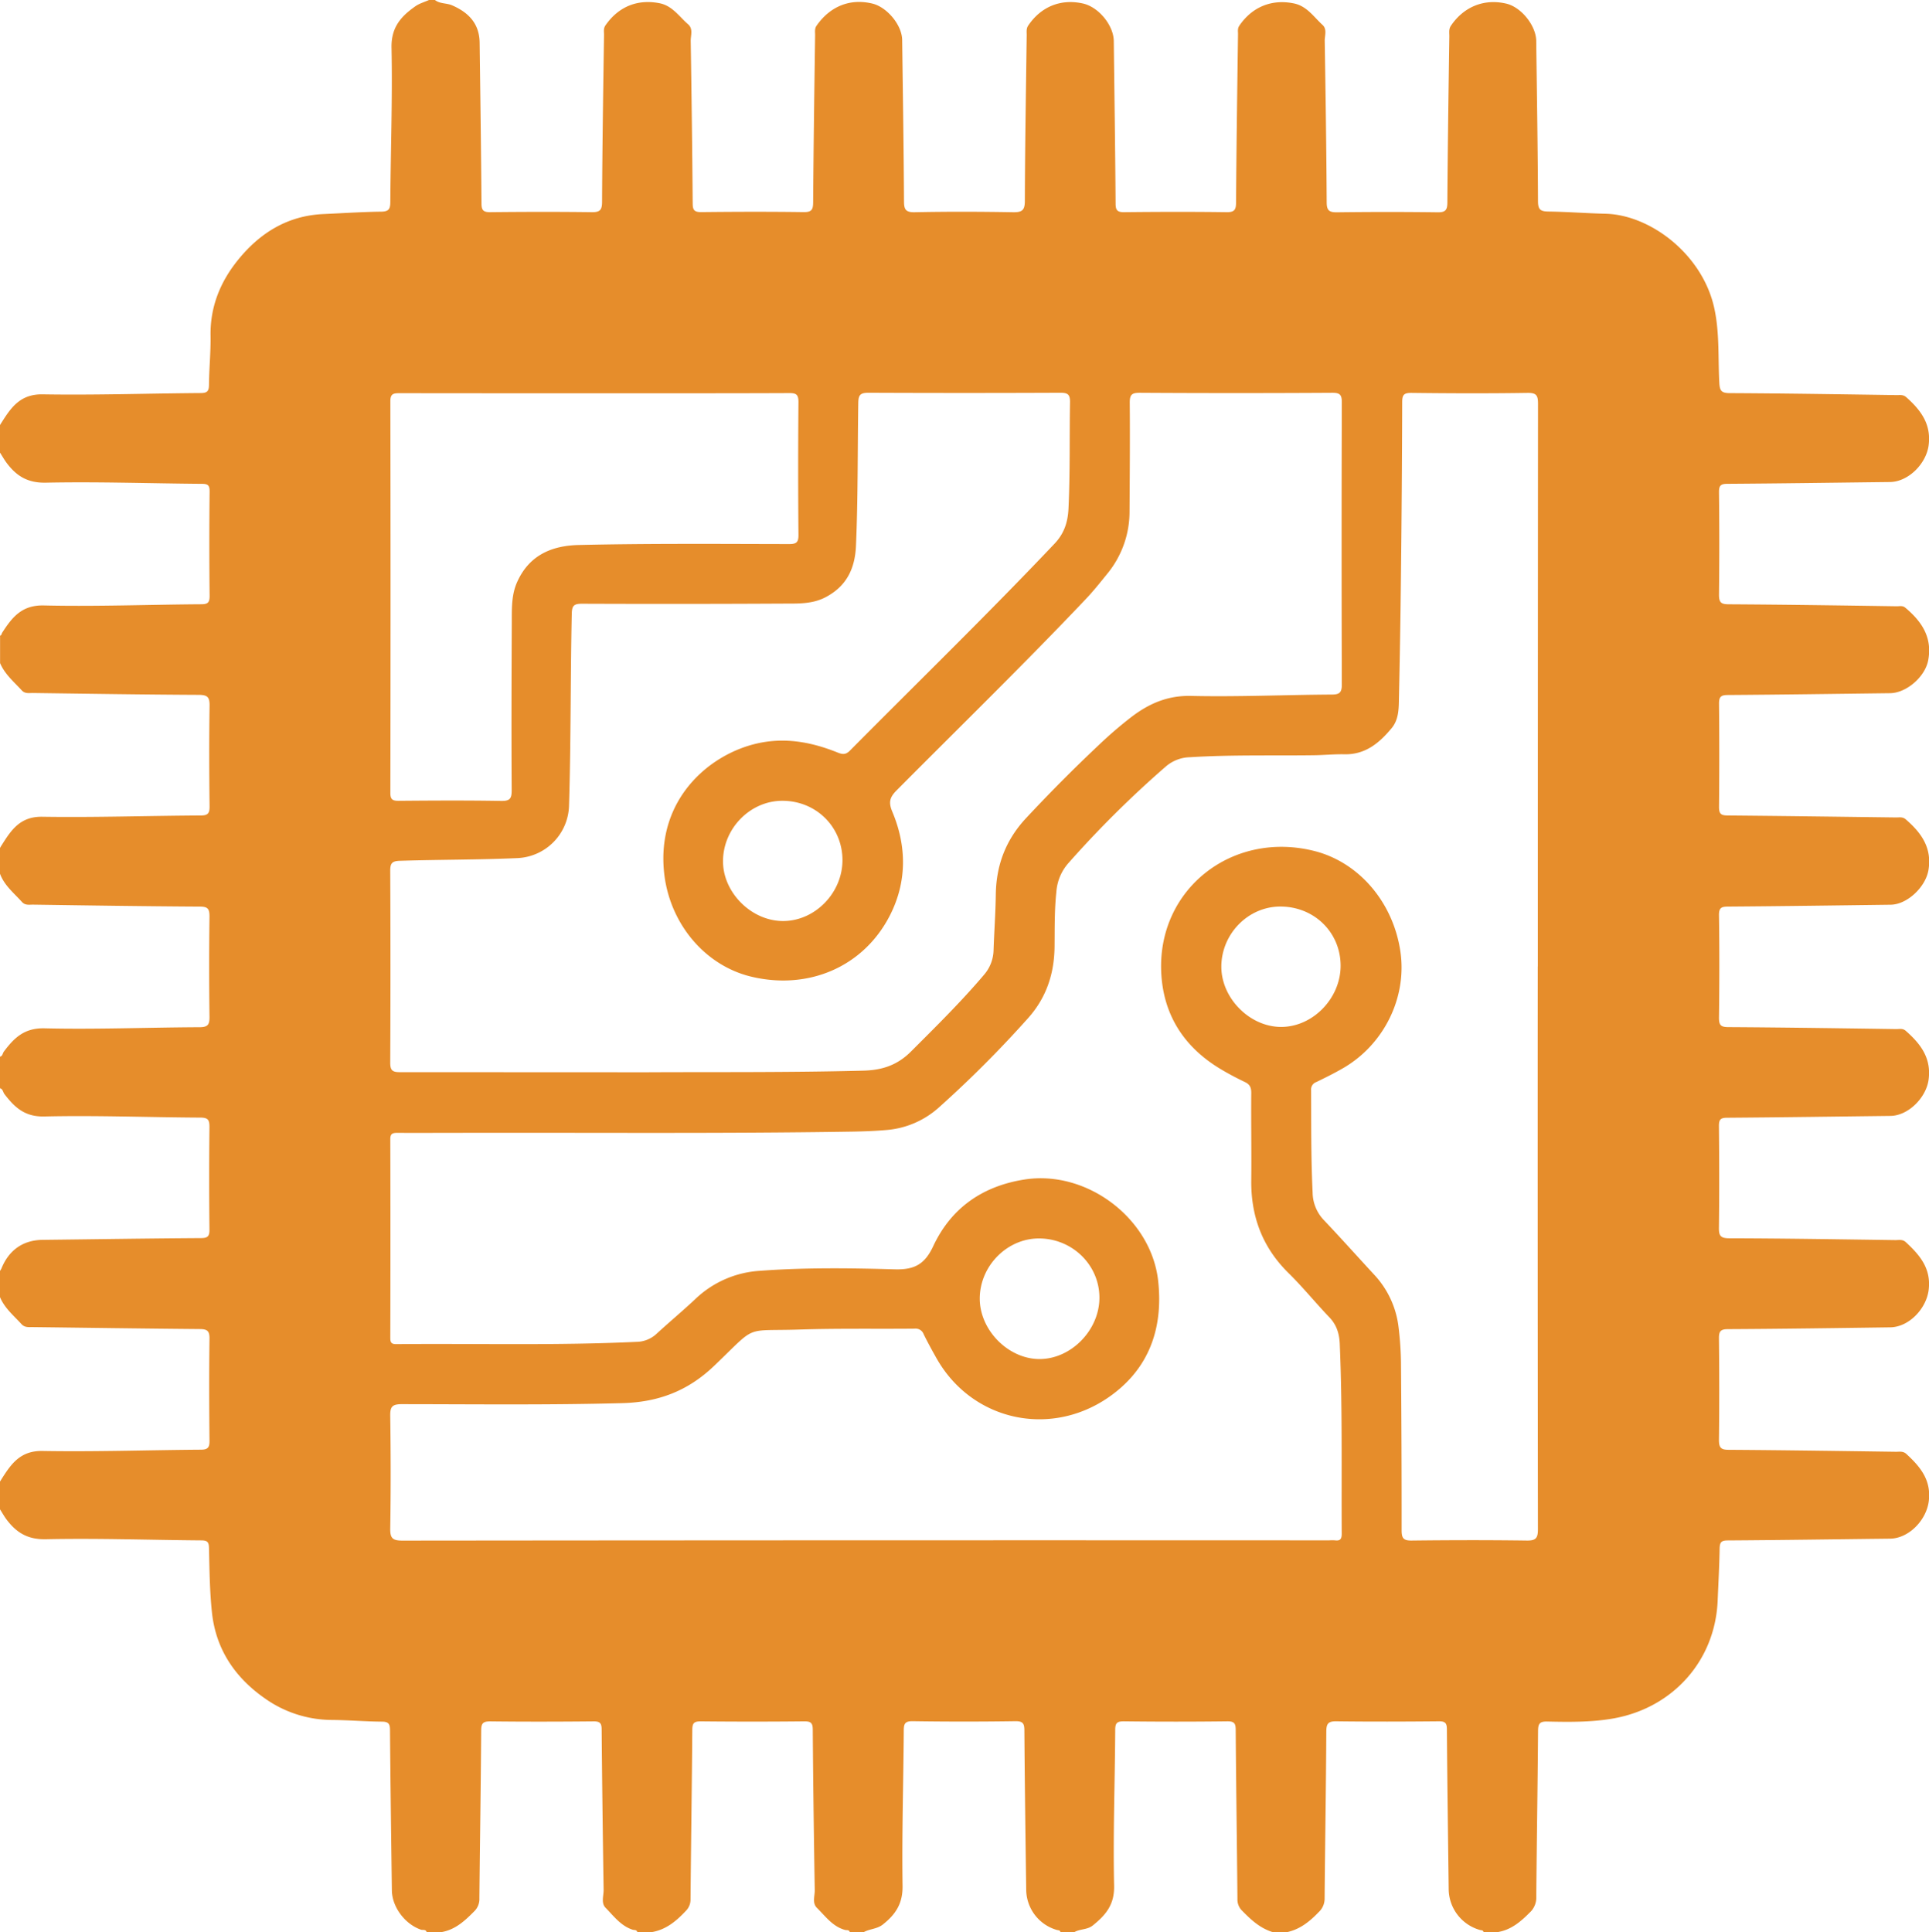 <?xml version="1.0" encoding="UTF-8"?> <svg xmlns="http://www.w3.org/2000/svg" id="Layer_1" data-name="Layer 1" viewBox="0 0 980.17 981.81"><defs><style>.cls-1{fill:#e68d2b;}</style></defs><path class="cls-1" d="M218,0h3c2.53,2,5.82,1.48,8.65,2.68,9.31,4,14,10.08,14.07,19.22.35,27.16.74,54.32.94,81.48,0,3.46.94,4.47,4.46,4.43,17.16-.18,34.32-.22,51.48,0,4.09.06,5.3-.93,5.32-5.15.14-28.33.57-56.66,1-85,0-1.59-.37-3.19.73-4.78,6.59-9.49,16.17-13.4,27.34-11.27,6.66,1.27,10.06,6.77,14.64,10.73,2.68,2.32,1.3,5.66,1.34,8.5q.66,41.24,1,82.48c0,3.41.81,4.5,4.39,4.46,17.32-.19,34.66-.24,52,0,4.16.06,4.79-1.35,4.82-5,.2-28.33.6-56.65,1-85,0-1.6-.33-3.22.78-4.79,6.9-9.83,17-13.88,28.27-11.18,7.52,1.8,15.08,10.94,15.18,18.45.36,27.32.78,54.65.94,82,0,4.18.82,5.67,5.45,5.58,16.66-.34,33.33-.28,50,0,4.36.06,5.92-.84,5.94-5.6.1-28.16.57-56.32.95-84.48,0-1.6-.28-3.23.78-4.79,6.5-9.61,16.55-13.7,27.79-11.19,8,1.79,15.58,11.08,15.68,19.1.32,27.5.73,55,.92,82.48,0,3.39.78,4.5,4.37,4.46,17.33-.19,34.66-.23,52,0,4.13.07,4.82-1.31,4.84-5,.19-28.49.6-57,1-85.48,0-1.42-.31-2.85.67-4.29,6.49-9.56,16.55-13.65,27.8-11.29,6.57,1.38,10,6.83,14.49,10.92,2.38,2.18,1.06,5.39,1.1,8.1.44,27.32.84,54.65,1,82,0,4.31,1.37,5.15,5.37,5.1q25.49-.33,51,0c4,.06,4.91-1.15,4.94-5,.18-28.16.59-56.32,1-84.47,0-1.79-.35-3.63.8-5.32,6.6-9.75,17-13.91,28.26-11.21C773,3.69,780.49,13,780.59,20.77c.34,27.16.79,54.31.9,81.47,0,4.25,1.28,5.2,5.25,5.25,9.66.12,19.31.89,29,1.12,22.88.53,49.38,20.67,55.33,48,2.72,12.45,1.88,25.21,2.55,37.83.21,3.94.92,5.31,5.23,5.33,28.32.13,56.64.6,85,1,1.61,0,3.22-.28,4.69,1,7.36,6.54,12.86,13.63,11.44,24.53-1.22,9.33-10.29,18.53-19.64,18.64-27.49.32-55,.73-82.47.91-3.39,0-4.46.72-4.41,4.31q.3,26,0,52c0,3.93,1,4.89,4.91,4.91,28.49.16,57,.58,85.47,1,1.42,0,2.9-.43,4.27.71,8.37,7,13.88,15.13,11.64,26.82-1.57,8.24-10.94,16.53-19.37,16.64-27.49.34-55,.74-82.47.92-3.51,0-4.46,1-4.43,4.48q.25,26.24,0,52.49c0,3.72,1.29,4.23,4.56,4.26,28.49.24,57,.65,85.47,1,1.62,0,3.3-.37,4.76.89,7.93,6.81,13.54,14.48,11.62,25.89-1.43,8.49-10.7,17.45-19.18,17.56-27.48.35-55,.75-82.46.95-3.46,0-4.86.47-4.79,4.49.26,17.32.22,34.65,0,52,0,3.72.89,4.73,4.69,4.75,28.49.17,57,.59,85.46,1,1.59,0,3.23-.45,4.73.86,7.54,6.62,13.14,13.85,11.62,24.94-1.26,9.08-10.31,18.21-19.37,18.32-27.66.33-55.31.73-83,.93-3.31,0-4.18.93-4.15,4.2.16,17.16.21,34.32,0,51.48-.06,4.1.57,5.56,5.24,5.58,28.16.06,56.31.54,84.46.92,1.77,0,3.61-.46,5.21,1,7.15,6.6,13.06,13.46,11.64,24.46-1.23,9.43-10,18.74-19.5,18.87-27.49.38-55,.78-82.47.92-3.9,0-4.61,1.24-4.57,4.82.18,17.16.21,34.33,0,51.49,0,4,1.07,5,5,5,28.32.18,56.64.61,85,1,1.76,0,3.58-.39,5.18,1.07,7.07,6.48,12.76,13.26,11.44,24-1.19,9.65-10.14,19-19.73,19.08-27.49.31-55,.73-82.47.9-3.39,0-4,1.11-4.08,4.19-.14,8.83-.63,17.65-1,26.47C871.49,844,849.89,868,819.55,873.27c-11,1.91-22.25,1.78-33.41,1.53-3.9-.09-4.59,1.23-4.62,4.8-.2,28.16-.67,56.32-.9,84.48a10.24,10.24,0,0,1-3.35,7.8c-4.69,4.72-9.58,8.86-16.42,9.93h-7c-.23-1.1-1.18-.9-1.93-1.12a21.8,21.8,0,0,1-15.81-20.57c-.33-27.12-.72-54.24-.92-81.36,0-3.26-.9-4.11-4.14-4.08-17.3.16-34.61.22-51.91,0-4.15-.06-5.18,1.05-5.21,5.17-.14,28.29-.63,56.57-.86,84.86a9.31,9.31,0,0,1-3,6.92c-4.6,4.8-9.56,8.8-16.24,10.21h-7c-6.35-1.9-11-6.13-15.53-10.76a8,8,0,0,1-2.53-6.07c-.24-28.63-.68-57.25-.88-85.88,0-3.38-.7-4.48-4.31-4.44q-26.22.32-52.43,0c-3.36,0-4.46.63-4.48,4.25-.15,26.46-1.14,52.94-.57,79.38.2,9.68-4.36,14.87-10.81,20.08-2.83,2.29-6.51,1.7-9.44,3.43h-7c-.2-1.12-1.16-.91-1.91-1.15a21.49,21.49,0,0,1-15.5-20.31c-.37-27-.74-54-.93-81,0-3.54-.69-4.81-4.64-4.75q-26,.39-52,0c-4-.06-4.62,1.22-4.64,4.75-.18,26.32-1,52.64-.62,79,.14,9-3.6,14.47-10,19.55-3,2.37-6.7,2.18-9.77,3.92h-7c-.37-1.35-1.58-.91-2.46-1.15-6.34-1.74-10-7-14.31-11.26-2.45-2.42-1-6-1.08-9.09-.44-27.13-.81-54.26-1-81.38,0-3.61-1.1-4.29-4.47-4.26q-26.2.27-52.43,0c-3.6,0-4.29,1-4.32,4.43-.2,28.63-.64,57.26-.89,85.88a8.18,8.18,0,0,1-2.48,6.1c-4.91,5.23-10.21,9.62-17.57,10.74h-7c-.28-1.38-1.53-1-2.39-1.28-6-1.95-9.66-7-13.78-11.19-2.32-2.38-.9-6.07-.95-9.15q-.63-40.68-1-81.36c0-3.22-.83-4.19-4.15-4.16-17.47.17-34.94.21-52.41,0-3.77,0-4.62,1-4.64,4.63-.19,28.45-.64,56.91-.92,85.36a8.67,8.67,0,0,1-2.65,6.56c-4.88,4.95-9.87,9.54-17.11,10.61h-7c-.44-1.61-1.93-1-2.92-1.31-8.14-2.79-14.68-11.52-14.79-19.94-.35-27.15-.73-54.31-.95-81.46,0-3.13-.71-4.29-4.1-4.31-8.49-.06-17-.8-25.46-.86A59.19,59.19,0,0,1,135,863.32c-15.38-10.59-25.26-25-27.29-43.83-1.17-10.91-1.26-21.94-1.52-32.93-.07-3.11-.94-3.8-4-3.82-26.32-.2-52.64-1.15-78.94-.59-9.3.19-14.95-3.43-19.91-10-1.25-1.66-2.25-3.5-3.37-5.25v-14l1-1.6c4.84-7.64,9.52-14.18,20.63-14,26.79.47,53.6-.46,80.4-.65,3.48,0,4.49-1,4.45-4.47-.17-17.32-.23-34.64,0-52,.06-4.2-1.46-4.79-5.1-4.82-28.31-.24-56.61-.66-84.91-1-2,0-3.92.25-5.53-1.52-4-4.39-8.69-8.19-11-13.93v-13a7.36,7.36,0,0,0,.78-1.24c3.83-9.51,11.05-14.53,21-14.64,26.8-.31,53.6-.73,80.4-.9,3.5,0,4.38-.94,4.34-4.41q-.28-26,0-51.94c0-3.49-.53-4.86-4.53-4.88-26.46-.13-53-1.19-79.39-.57-10,.23-15.12-4.7-20.24-11.36-.78-1-.78-2.61-2.3-3v-16c1.38-.33,1.34-1.75,2-2.63,5.15-6.84,10.24-12,20.51-11.81,26.27.63,52.59-.45,78.89-.56,4.29,0,5.13-1.35,5.08-5.33q-.33-25.47,0-50.95c0-3.81-.83-5-4.83-5-28.29-.16-56.59-.59-84.89-1-1.93,0-3.95.44-5.57-1.36-4.07-4.54-9-8.39-11.18-14.4v-13c.32-.55.62-1.12,1-1.66,4.8-7.64,9.37-14.41,20.5-14.24,26.8.41,53.61-.5,80.42-.64,3.81,0,4.64-1.11,4.59-4.76-.2-17-.25-34,0-50.95.07-4.39-1-5.57-5.47-5.59-28.14-.13-56.28-.57-84.42-.95-1.91,0-3.92.44-5.56-1.35-4-4.37-8.63-8.21-11-13.84v-14c.85-.13.73-.93,1.06-1.44,5-7.71,9.87-14.13,21.19-13.86,26.61.61,53.25-.43,79.88-.6,3.46,0,4.38-.88,4.34-4.38q-.28-26.46,0-52.93c0-3.06-.76-3.86-3.83-3.88-26.46-.2-52.94-1.14-79.38-.59-9.28.19-14.94-3.41-19.89-10C2.12,233.54,1.11,231.71,0,230V216c.33-.54.65-1.08,1-1.61,4.83-7.63,9.53-14.16,20.62-14,26.78.45,53.58-.47,80.38-.66,3.31,0,4.16-1,4.19-4.18.07-8.32.93-16.64.79-24.95-.23-14.52,4.83-27.12,13.67-38.16,11.15-13.92,25.3-22.86,43.71-23.67,9.8-.44,19.61-1.1,29.42-1.22,3.86-.06,4.53-1.43,4.55-4.94.17-26.14,1.14-52.29.61-78.4-.21-10.34,4.86-15.92,12.09-21C213.07,1.76,215.63,1.05,218,0Zm563.4,491.14q0-143,.1-285.94c0-4.23-.75-5.62-5.36-5.55-19.65.31-39.32.24-59,0-3.76,0-4.64.95-4.65,4.65q-.11,44-.63,88-.33,30.75-1,61.48c-.13,5.6.14,11.56-3.73,16.23-6.21,7.48-13.32,13.51-24,13.28-5.15-.11-10.32.43-15.48.49-21,.28-42-.3-63,1a19.48,19.48,0,0,0-12.24,4.69,531.57,531.57,0,0,0-49.64,49.24,24.64,24.64,0,0,0-6,14.41c-1,9.31-.83,18.64-.93,28-.14,13.66-4.17,25.81-13.36,36.14a572.4,572.4,0,0,1-45.16,45.27,45.27,45.27,0,0,1-27,11.69c-5.65.49-11.3.7-17,.8-67.64,1.09-135.29.46-202.94.64-9.5,0-19,.06-28.49,0-2.4,0-3.58.37-3.57,3.22q.13,50.49,0,101c0,2.34.61,3.17,3.07,3.14,40.65-.38,81.32.77,122-1.16a15.16,15.16,0,0,0,10-3.9c6.52-6,13.28-11.64,19.73-17.67a52,52,0,0,1,32.58-14.5c23-1.74,46-1.43,68.93-.78,10,.29,15.25-2.56,19.53-11.7,9.06-19.39,24.93-30.53,46.24-33.92,31.91-5.08,64.61,19.84,68.09,51.5,2.34,21.36-3.07,40.29-19,54.3-30.37,26.66-74.58,19-93.76-15.24C473.5,686,471.32,682,469.35,678a4.35,4.35,0,0,0-4.57-2.85c-19.32.19-38.67-.18-58,.44-29.51,1-21.45-3-44,18.55C349.3,707,334.23,712.53,316.14,713c-37.32,1-74.64.55-112,.52-5,0-5.92,1.43-5.85,6.08.28,19,.31,38,0,57-.08,5,1.11,6.25,6.21,6.25q235.46-.24,470.9-.13a23.09,23.09,0,0,1,3,0c2.66.35,3.38-.78,3.36-3.38-.18-32.15.38-64.32-1-96.46-.22-5.15-1.56-9.64-5.3-13.52-7-7.33-13.44-15.28-20.67-22.4-13.29-13.05-19.18-28.77-19-47.19.17-14.83-.13-29.66,0-44.49,0-2.7-.73-4.24-3.2-5.43-4.34-2.08-8.61-4.33-12.73-6.82-18.59-11.26-29-27.81-29.84-49.51-1.56-42,36.31-71.48,77.74-61.11,22.67,5.68,40.12,26,43.81,51.08,3.43,23.26-8.21,47.13-29,59.23-4.45,2.58-9.08,4.87-13.71,7.12a4,4,0,0,0-2.65,4.19c.07,17.33-.07,34.66.77,52a20.59,20.59,0,0,0,5.67,13.91c8.6,9.06,16.93,18.38,25.4,27.56a47.09,47.09,0,0,1,12.62,27.13,164.07,164.07,0,0,1,1.2,17.43q.36,42.74.33,85.48c0,4.05.87,5.34,5.12,5.28,19.49-.23,39-.27,58.49,0,4.69.07,5.65-1.32,5.64-5.77Q781.27,634.11,781.36,491.14ZM329.19,544.86c32.28-.17,70.93.17,109.58-.82,9.5-.25,17.19-2.79,24.07-9.66,12.73-12.73,25.54-25.33,37.19-39.08a19.77,19.77,0,0,0,4.83-12.7c.32-9.33,1-18.64,1.13-28,.19-15,5.1-27.86,15.4-38.89q17.91-19.2,37-37.19a209.81,209.81,0,0,1,16.66-14.31c8.85-6.72,18.3-10.85,30.17-10.58,23.8.54,47.63-.56,71.46-.69,4.22,0,5.15-1.22,5.13-5.28q-.21-71.47,0-143c0-3.67-.56-5.08-4.76-5.06q-49,.3-98,0c-3.9,0-5,.95-5,4.92.16,18.49,0,37-.11,55.47a49.64,49.64,0,0,1-11.46,31.75c-3.45,4.27-6.88,8.58-10.66,12.57-31.4,33.14-64.14,65-96.29,97.37-3.56,3.6-4.09,6.11-2.09,10.88,7.38,17.59,7.41,35.66-1.27,52.63-13.42,26.21-41.51,38.08-70.57,31.06-23.5-5.69-41.36-27-44.14-52.68-4-37.43,23-60.49,47.69-65.89,14.1-3.08,27.41-.54,40.46,4.71,2.27.91,4,1.27,6.14-.85,34.7-35,70.08-69.39,104-105.19,5-5.24,6.84-11,7.17-17.93.86-18,.47-36,.78-54,.07-4.08-1.23-4.86-5-4.84q-48.74.21-97.47,0c-4.39,0-5.06,1.43-5.12,5.34-.37,24.16-.12,48.32-1.17,72.47-.51,11.64-4.83,20.44-15.29,26-6.81,3.64-14.19,3.29-21.45,3.32q-51.22.27-102.46.07c-4.18,0-5.12,1-5.21,5.16-.7,32.48-.4,65-1.39,97.45a27.45,27.45,0,0,1-26.08,26.65c-20,.89-40,.75-59.94,1.38-4,.13-4.84,1.34-4.83,5.11q.22,48.73,0,97.47c0,4.07,1.26,4.82,5,4.81C243.18,544.81,283,544.86,329.19,544.86Zm-26.73-345q-49.74,0-99.46-.06c-3.16,0-4.66.31-4.65,4.16q.19,99.45,0,198.92c0,3.39,1.1,4.08,4.26,4.05,17.32-.14,34.65-.25,52,.06,4.52.08,5.4-1.18,5.38-5.48-.17-28.66-.08-57.31.06-86,0-6.63-.1-13.42,2.68-19.65,6-13.51,17.27-18.59,31.32-18.92,35.64-.83,71.29-.54,106.94-.48,3.69,0,4.76-.85,4.73-4.67q-.3-33.74,0-67.47c0-3.93-1.2-4.59-4.78-4.57C368.1,199.89,335.28,199.84,302.46,199.84ZM497.84,659.75c-.08,16.13,14.5,30.9,30.46,30.85s30.28-14.67,30.34-31.07c.06-16.64-13.72-30.2-30.73-30.21C511.71,629.31,497.92,643.27,497.84,659.75ZM428.08,437.11c0-16.93-13.38-30.19-30.55-30.19-16.2,0-29.93,13.83-30.15,30.39-.21,16.07,14.35,30.72,30.53,30.71S428.05,453.78,428.08,437.11ZM681.2,490.59c-.09-16.93-13.53-30-30.78-29.93-16.28.08-29.8,13.93-29.83,30.56,0,16.13,14.61,30.76,30.64,30.61S681.28,507.14,681.2,490.59Z"></path></svg> 